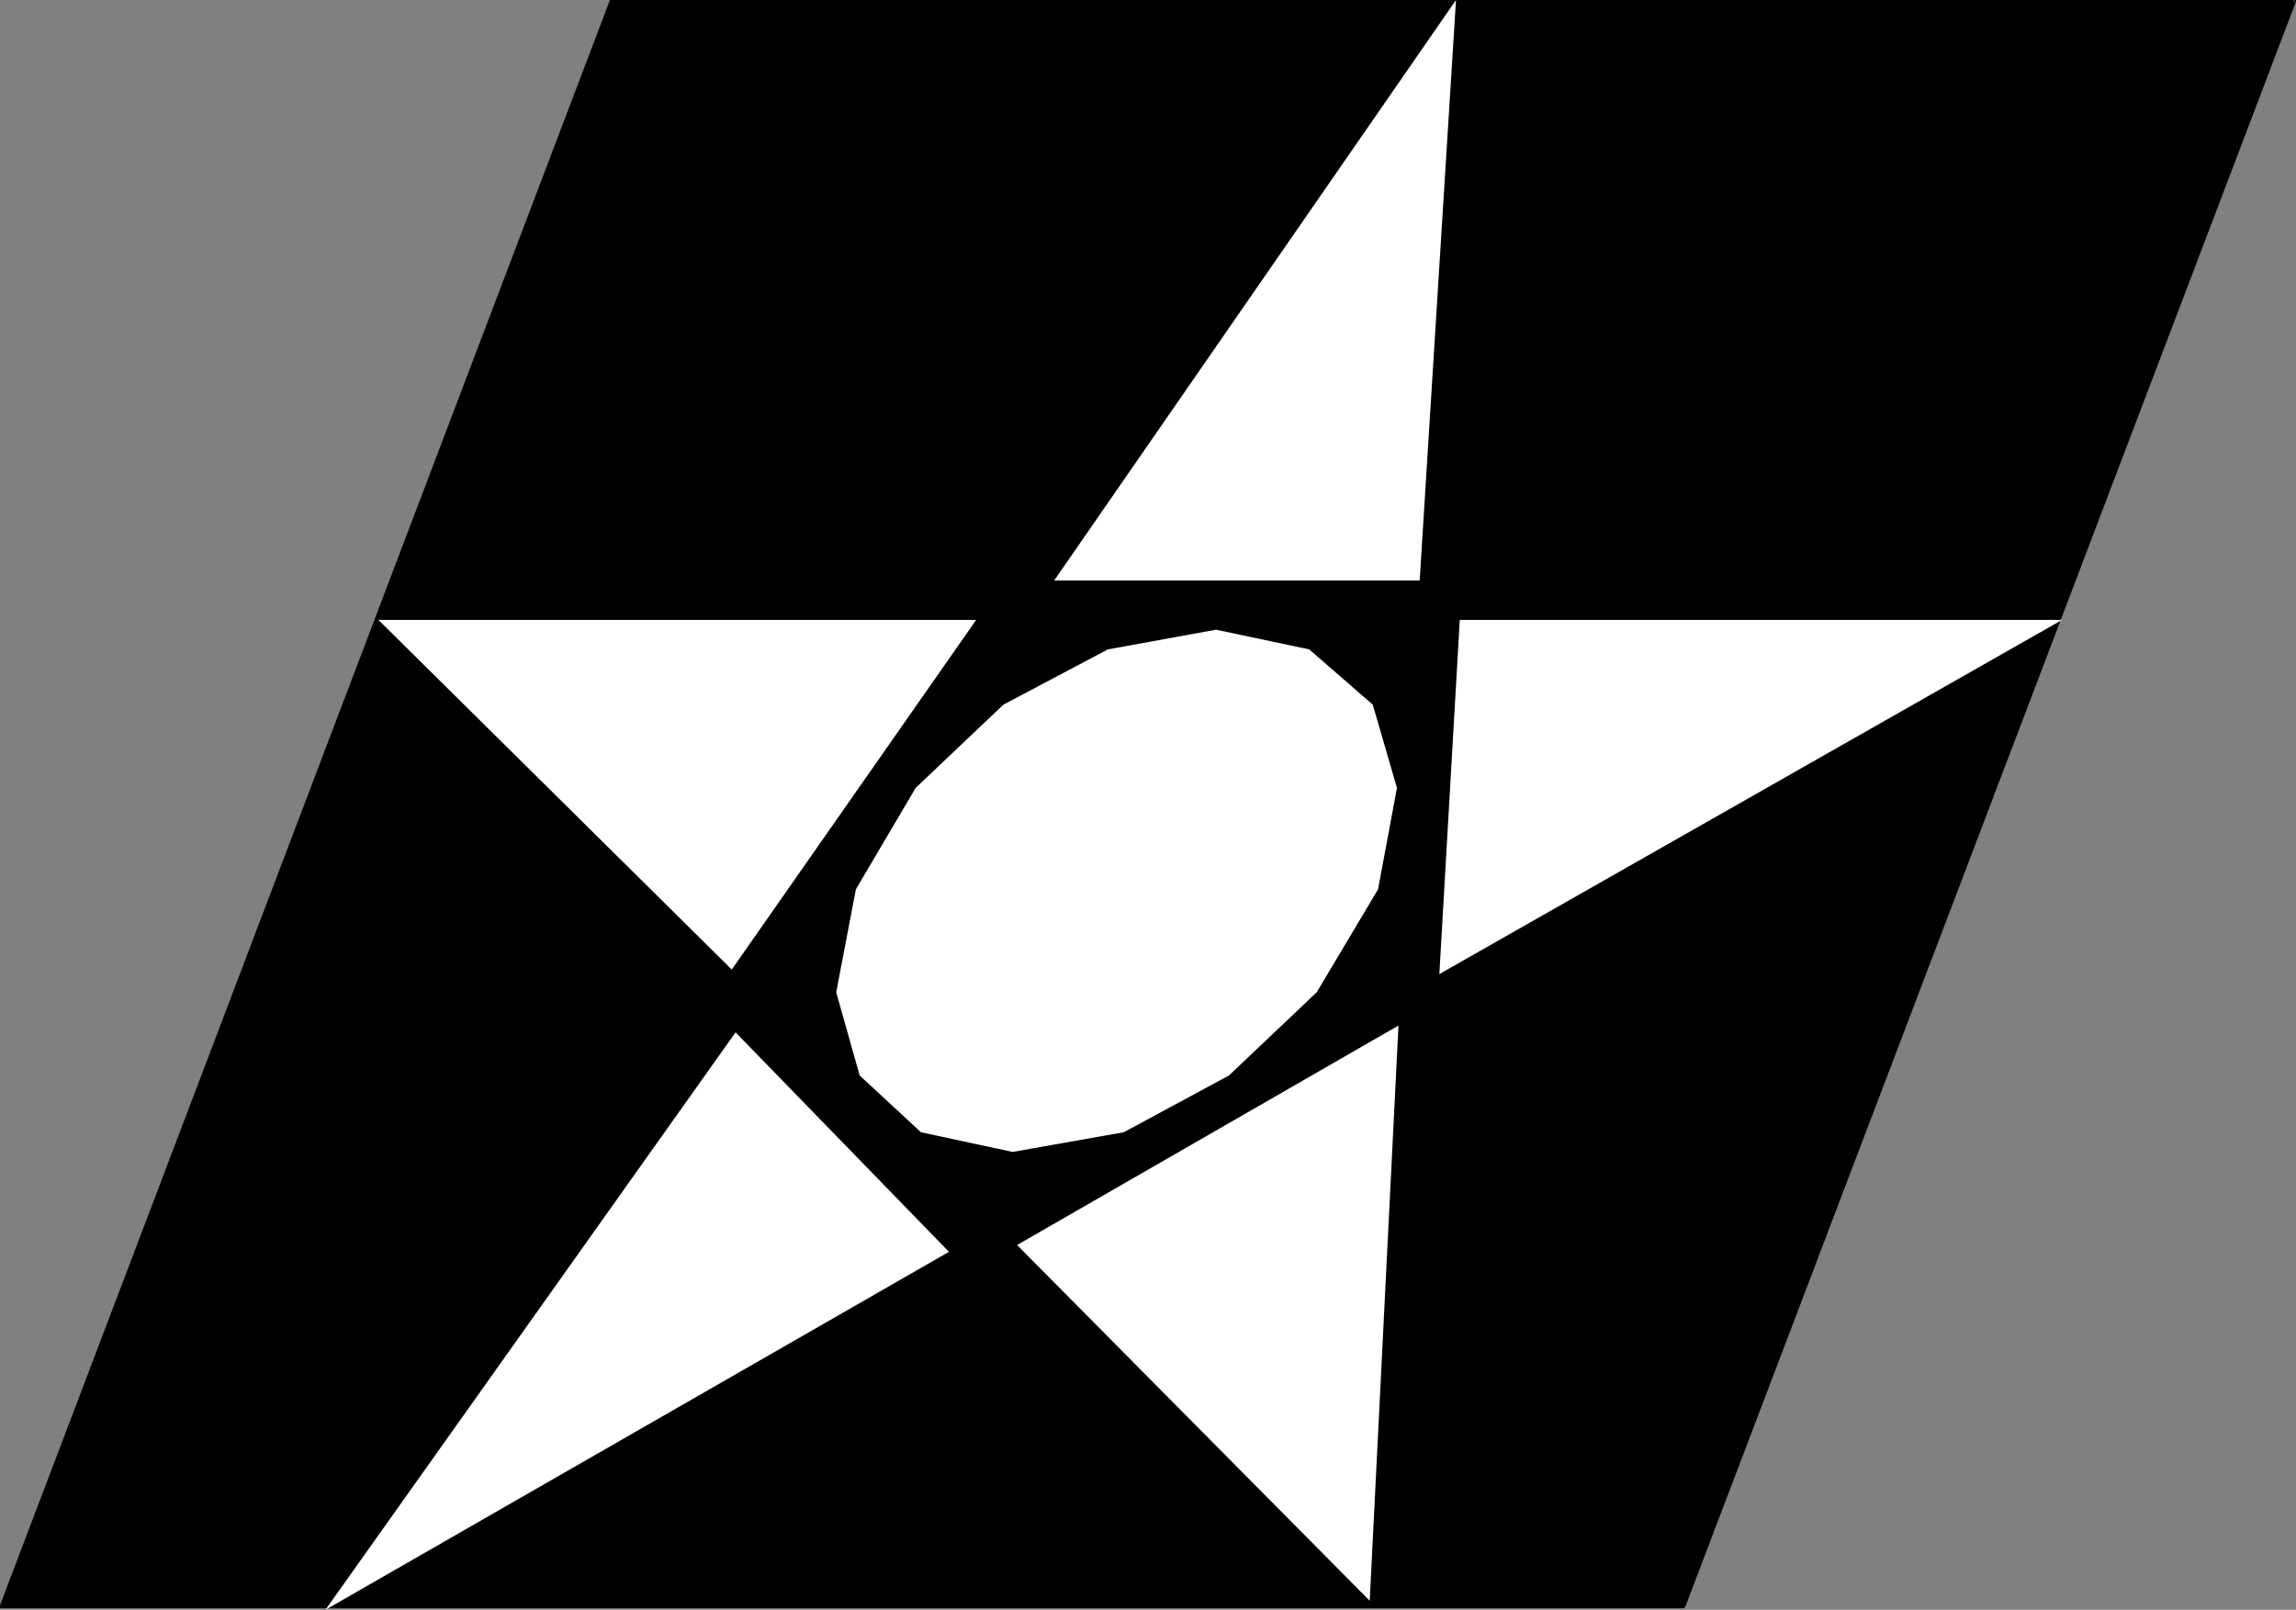 <?xml version="1.0" encoding="UTF-8" standalone="no"?>
<svg
   version="1.0"
   width="129.724mm"
   height="90.953mm"
   id="svg8"
   sodipodi:docname="Star 098.wmf"
   xmlns:inkscape="http://www.inkscape.org/namespaces/inkscape"
   xmlns:sodipodi="http://sodipodi.sourceforge.net/DTD/sodipodi-0.dtd"
   xmlns="http://www.w3.org/2000/svg"
   xmlns:svg="http://www.w3.org/2000/svg">
  <rect width="100%" height="100%" fill="#808080" stroke="none"/>
  <sodipodi:namedview
     id="namedview8"
     pagecolor="#ffffff"
     bordercolor="#000000"
     borderopacity="0.25"
     inkscape:showpageshadow="2"
     inkscape:pageopacity="0.0"
     inkscape:pagecheckerboard="0"
     inkscape:deskcolor="#d1d1d1"
     inkscape:document-units="mm" />
  <defs
     id="defs1">
    <pattern
       id="WMFhbasepattern"
       patternUnits="userSpaceOnUse"
       width="6"
       height="6"
       x="0"
       y="0" />
  </defs>
  <path
     style="fill:#000000;fill-opacity:1;fill-rule:evenodd;stroke:none"
     d="m 130.573,0.323 h 359.56 L 359.721,343.113 H 0.162 Z"
     id="path1" />
  <path
     style="fill:#000000;fill-opacity:1;fill-rule:evenodd;stroke:none"
     d="m 130.896,0.323 -0.323,0.162 h 359.56 L 489.809,0 359.398,342.789 h 0.323 H 0.162 L 0.323,343.113 130.896,0.323 130.249,0 0,342.789 v 0.646 h 359.721 v -0.323 h 0.162 L 490.294,0.323 V 0 h -360.044 z"
     id="path2" />
  <path
     style="fill:#ffffff;fill-opacity:1;fill-rule:evenodd;stroke:none"
     d="M 225.109,123.96 310.918,0 303.161,123.96 Z"
     id="path3" />
  <path
     style="fill:#ffffff;fill-opacity:1;fill-rule:evenodd;stroke:none"
     d="M 311.726,132.364 H 440.36 l -132.997,75.637 z"
     id="path4" />
  <path
     style="fill:#ffffff;fill-opacity:1;fill-rule:evenodd;stroke:none"
     d="m 298.636,218.991 -6.141,122.829 -75.306,-75.96 z"
     id="path5" />
  <path
     style="fill:#ffffff;fill-opacity:1;fill-rule:evenodd;stroke:none"
     d="M 202.646,267.314 69.488,343.759 157.075,220.445 Z"
     id="path6" />
  <path
     style="fill:#ffffff;fill-opacity:1;fill-rule:evenodd;stroke:none"
     d="M 156.267,207.031 80.8,132.364 H 208.464 Z"
     id="path7" />
  <path
     style="fill:#ffffff;fill-opacity:1;fill-rule:evenodd;stroke:none"
     d="m 259.691,134.465 19.877,4.202 13.574,11.798 5.171,17.778 -4.04,21.657 -13.09,21.98 -18.746,17.778 -22.462,12.121 -23.755,4.202 -19.554,-4.202 -13.09,-12.121 -5.01,-17.778 4.202,-21.98 12.766,-21.657 18.746,-17.778 22.301,-11.798 z"
     id="path8" />
</svg>
